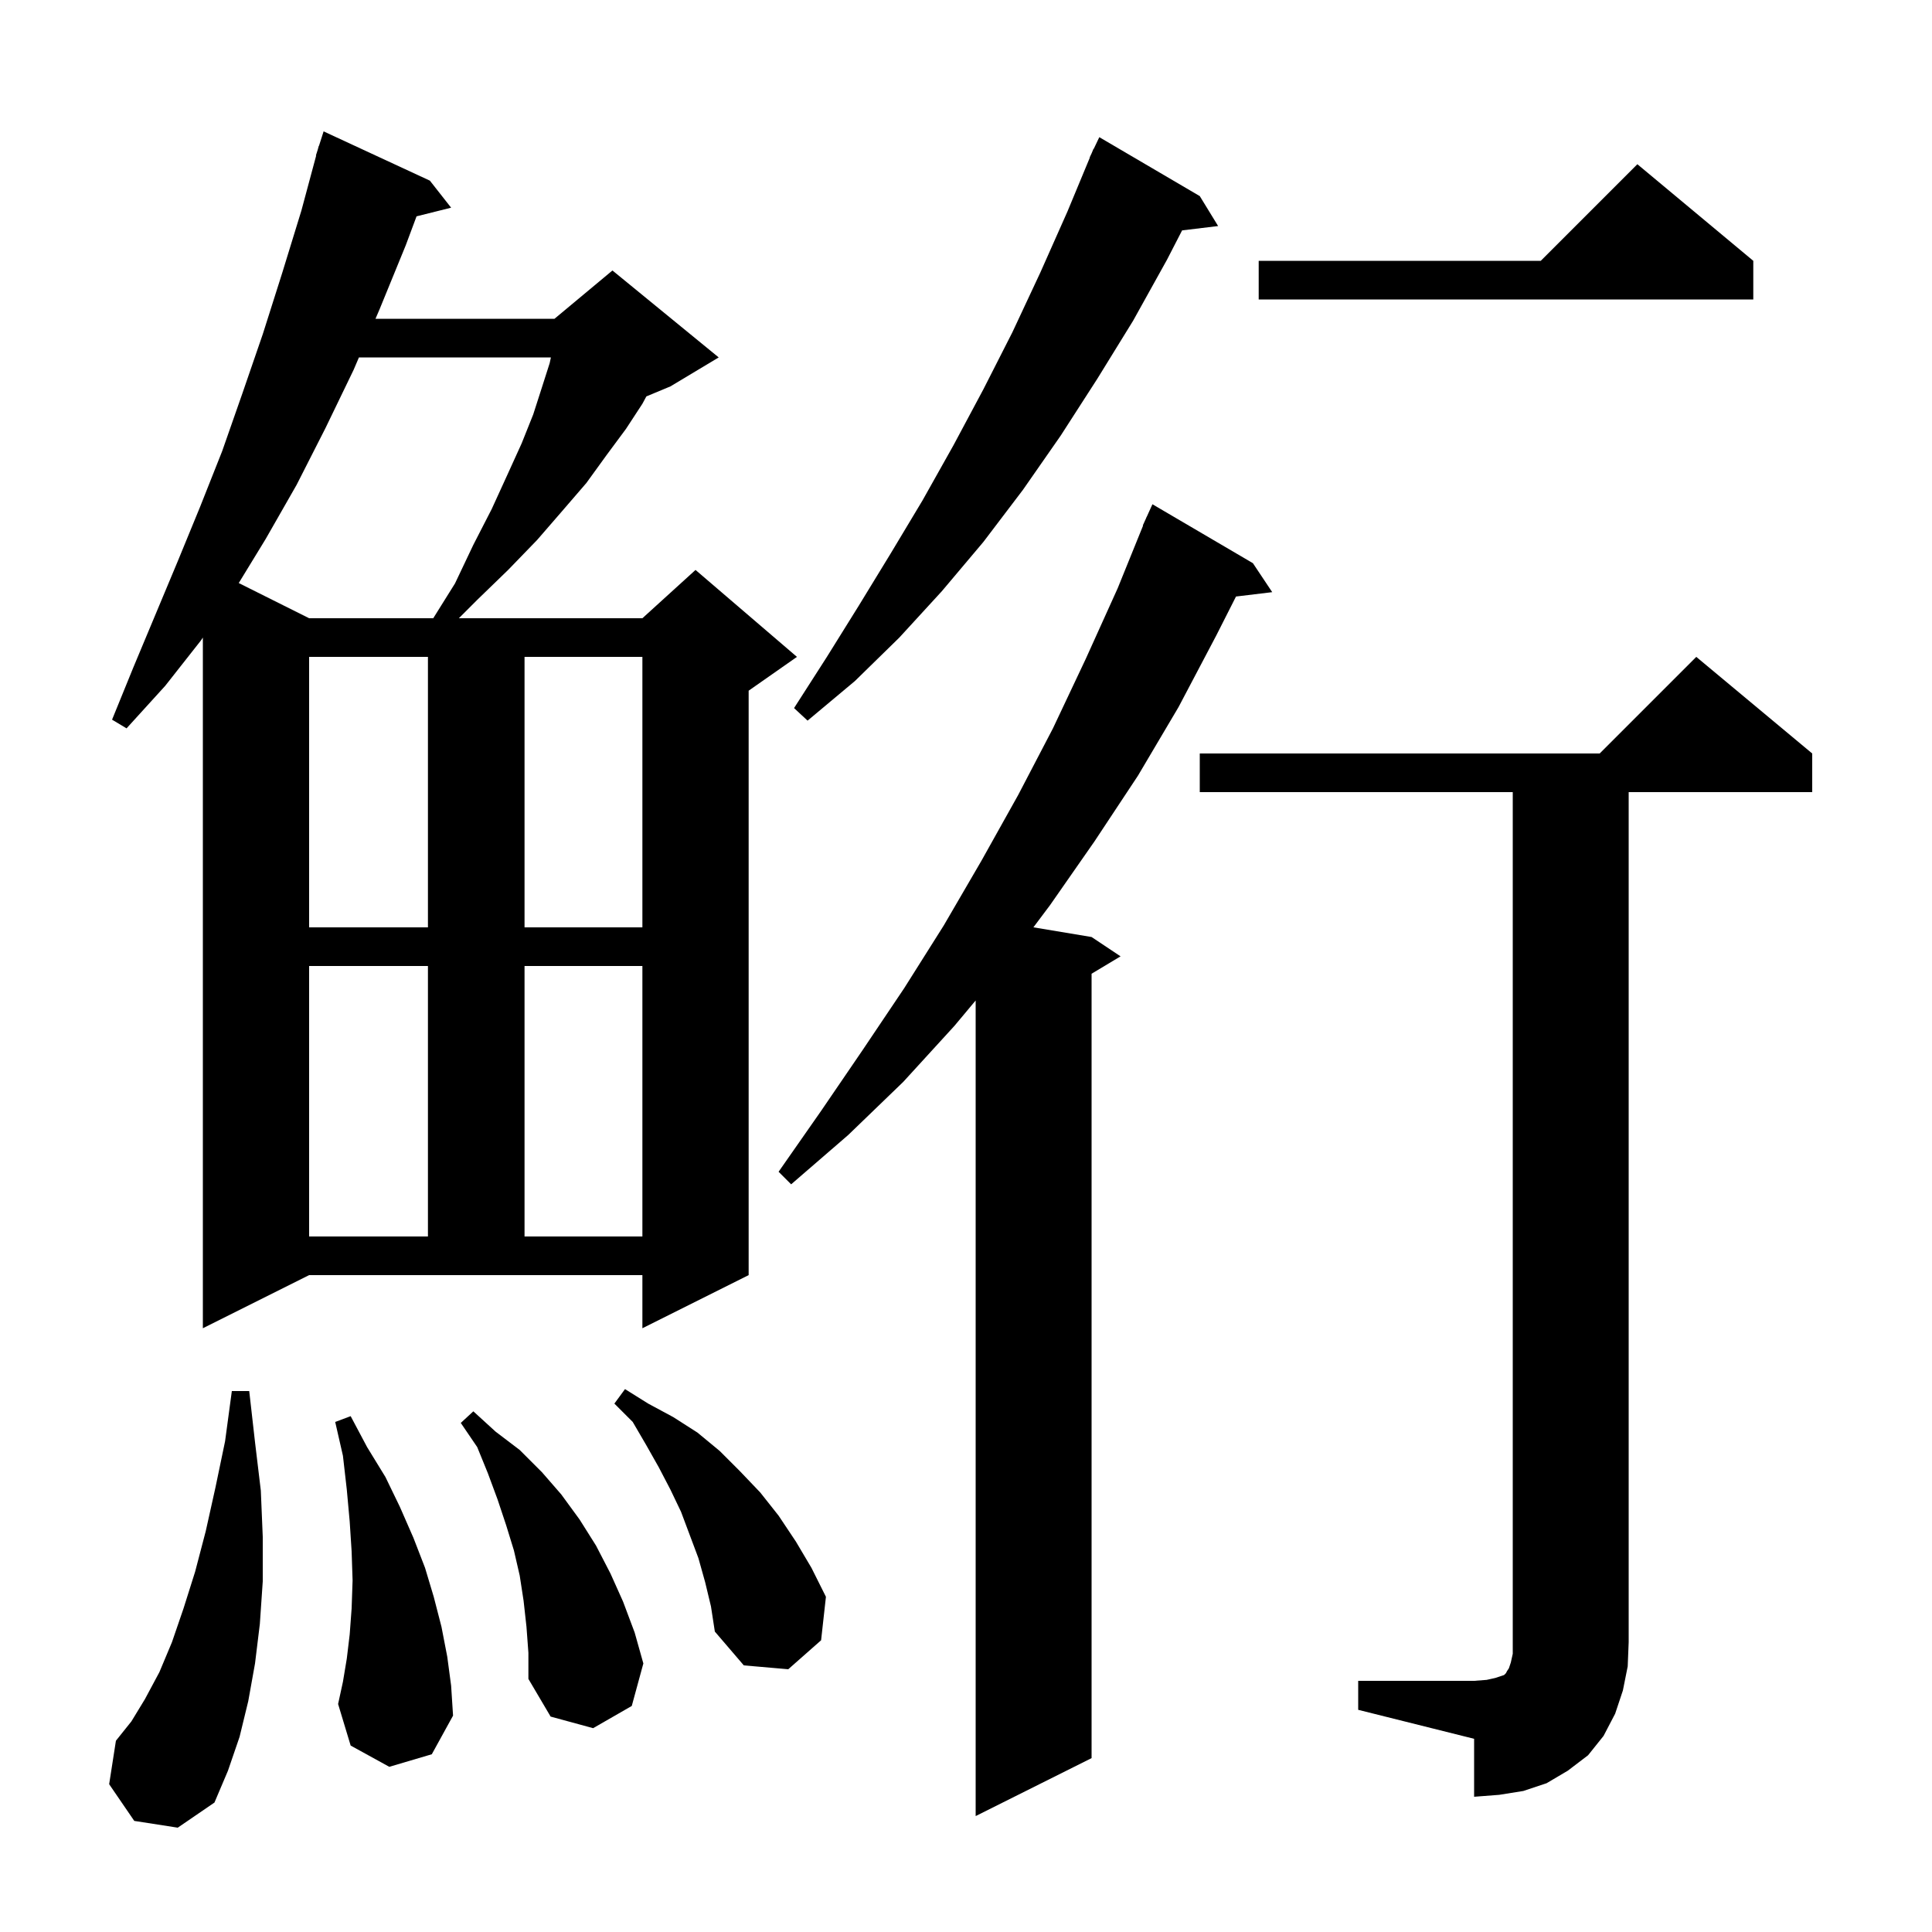 <svg xmlns="http://www.w3.org/2000/svg" xmlns:xlink="http://www.w3.org/1999/xlink" version="1.1" baseProfile="full" viewBox="0 0 200 200" width="200" height="200"><g fill="currentColor"><path d="M 129.7 58.3 L 131.7 61.3 L 127.951 61.752 L 125.9 65.8 L 122.0 73.2 L 117.8 80.3 L 113.3 87.1 L 108.7 93.7 L 106.978 95.996 L 113.0 97.0 L 116.0 99.0 L 113.0 100.8 L 113.0 182.0 L 101.0 188.0 L 101.0 103.569 L 98.8 106.2 L 93.5 112.0 L 87.8 117.5 L 81.9 122.6 L 80.6 121.3 L 85.0 115.0 L 89.3 108.7 L 93.6 102.3 L 97.7 95.8 L 101.6 89.1 L 105.4 82.3 L 109.0 75.4 L 112.4 68.2 L 115.7 60.9 L 118.331 54.411 L 118.3 54.4 L 118.625 53.685 L 118.7 53.5 L 118.708 53.503 L 119.3 52.2 Z M 13.9 188.5 L 11.3 184.7 L 12.0 180.2 L 13.6 178.2 L 15.0 175.9 L 16.5 173.1 L 17.8 170.0 L 19.0 166.5 L 20.2 162.7 L 21.3 158.5 L 22.3 154.0 L 23.3 149.2 L 24.0 144.0 L 25.8 144.0 L 26.4 149.3 L 27.0 154.3 L 27.2 159.1 L 27.2 163.7 L 26.9 168.1 L 26.4 172.2 L 25.7 176.1 L 24.8 179.8 L 23.6 183.3 L 22.2 186.6 L 18.4 189.2 Z M 140.6 174.0 L 152.6 174.0 L 153.9 173.9 L 154.8 173.7 L 155.7 173.4 L 155.9 173.2 L 156.0 173.0 L 156.2 172.7 L 156.4 172.1 L 156.6 171.2 L 156.6 82.0 L 124.2 82.0 L 124.2 78.0 L 165.6 78.0 L 175.6 68.0 L 187.6 78.0 L 187.6 82.0 L 168.6 82.0 L 168.6 170.0 L 168.5 172.5 L 168.0 175.0 L 167.2 177.4 L 166.0 179.7 L 164.4 181.7 L 162.3 183.3 L 160.1 184.6 L 157.7 185.4 L 155.2 185.8 L 152.6 186.0 L 152.6 180.0 L 140.6 177.0 Z M 54.5 168.4 L 54.2 165.7 L 53.8 163.1 L 53.2 160.5 L 52.4 157.9 L 51.5 155.2 L 50.5 152.5 L 49.4 149.8 L 47.7 147.3 L 49.0 146.1 L 51.3 148.2 L 53.8 150.1 L 56.1 152.4 L 58.1 154.7 L 60.0 157.3 L 61.7 160.0 L 63.2 162.9 L 64.5 165.8 L 65.7 169.0 L 66.6 172.2 L 65.4 176.6 L 61.4 178.9 L 57.0 177.7 L 54.7 173.8 L 54.7 171.1 Z M 40.3 182.9 L 36.3 180.7 L 35.0 176.4 L 35.5 174.1 L 35.9 171.7 L 36.2 169.2 L 36.4 166.5 L 36.5 163.6 L 36.4 160.6 L 36.2 157.5 L 35.9 154.2 L 35.5 150.7 L 34.7 147.2 L 36.3 146.6 L 38.0 149.8 L 39.9 152.9 L 41.4 156.0 L 42.8 159.2 L 44.0 162.3 L 44.9 165.3 L 45.7 168.4 L 46.3 171.5 L 46.7 174.5 L 46.9 177.6 L 44.7 181.6 Z M 73.0 163.8 L 72.3 161.3 L 70.5 156.5 L 69.4 154.2 L 68.2 151.9 L 66.9 149.6 L 65.5 147.2 L 63.6 145.3 L 64.7 143.8 L 67.1 145.3 L 69.7 146.7 L 72.2 148.3 L 74.5 150.2 L 76.6 152.3 L 78.7 154.5 L 80.6 156.9 L 82.4 159.6 L 84.0 162.3 L 85.5 165.3 L 85.0 169.8 L 81.6 172.8 L 77.0 172.4 L 74.0 168.9 L 73.6 166.3 Z M 21.0 137.5 L 21.0 66.0 L 20.8 66.3 L 17.1 71.0 L 13.1 75.4 L 11.6 74.5 L 13.8 69.1 L 18.4 58.1 L 20.7 52.5 L 23.0 46.7 L 25.1 40.7 L 27.2 34.6 L 29.2 28.3 L 31.2 21.8 L 32.73 16.107 L 32.7 16.1 L 32.895 15.49 L 33.0 15.1 L 33.018 15.106 L 33.5 13.6 L 44.5 18.7 L 46.7 21.5 L 43.121 22.395 L 42.0 25.4 L 39.3 32.0 L 38.871 33.0 L 57.4 33.0 L 63.4 28.0 L 74.4 37.0 L 69.4 40.0 L 66.911 41.037 L 66.5 41.8 L 64.8 44.4 L 62.8 47.1 L 60.7 50.0 L 58.2 52.9 L 55.6 55.9 L 52.6 59.0 L 49.4 62.1 L 47.5 64.0 L 66.5 64.0 L 72.0 59.0 L 82.5 68.0 L 77.5 71.5 L 77.5 132.0 L 66.5 137.5 L 66.5 132.0 L 32.0 132.0 Z M 32.0 100.0 L 32.0 128.0 L 44.3 128.0 L 44.3 100.0 Z M 54.3 100.0 L 54.3 128.0 L 66.5 128.0 L 66.5 100.0 Z M 32.0 68.0 L 32.0 96.0 L 44.3 96.0 L 44.3 68.0 Z M 54.3 68.0 L 54.3 96.0 L 66.5 96.0 L 66.5 68.0 Z M 124.2 20.3 L 126.1 23.4 L 122.371 23.85 L 120.8 26.9 L 117.3 33.2 L 113.6 39.2 L 109.8 45.1 L 105.9 50.7 L 101.8 56.1 L 97.5 61.2 L 93.1 66.0 L 88.5 70.5 L 83.6 74.6 L 82.2 73.3 L 85.6 68.0 L 88.9 62.7 L 92.2 57.3 L 95.5 51.8 L 98.7 46.1 L 101.8 40.3 L 104.8 34.4 L 107.7 28.2 L 110.5 21.9 L 112.823 16.308 L 112.8 16.3 L 113.005 15.87 L 113.2 15.4 L 113.224 15.41 L 113.8 14.2 Z M 37.157 37.0 L 36.6 38.3 L 33.7 44.3 L 30.7 50.2 L 27.5 55.8 L 24.715 60.357 L 32.0 64.0 L 44.85 64.0 L 47.1 60.4 L 49.0 56.4 L 50.9 52.7 L 52.5 49.2 L 54.0 45.9 L 55.2 42.9 L 56.1 40.1 L 56.9 37.6 L 57.03 37.0 Z M 181.5 27.0 L 181.5 31.0 L 130.3 31.0 L 130.3 27.0 L 159.5 27.0 L 169.5 17.0 Z "/></g></svg>